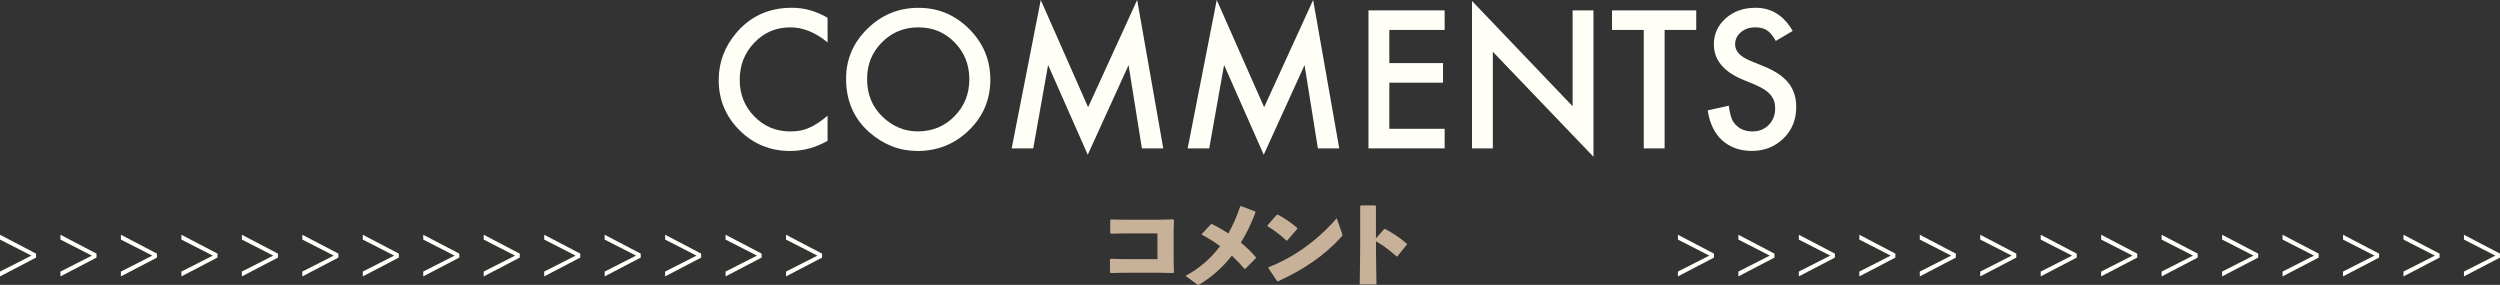 <?xml version="1.0" encoding="utf-8"?>
<!-- Generator: Adobe Illustrator 24.0.1, SVG Export Plug-In . SVG Version: 6.00 Build 0)  -->
<svg version="1.1" id="レイヤー_1" xmlns="http://www.w3.org/2000/svg" xmlns:xlink="http://www.w3.org/1999/xlink" x="0px"
	 y="0px" viewBox="0 0 491.68 56.02" style="enable-background:new 0 0 491.68 56.02;" xml:space="preserve">
<rect x="0" y="0" width="491.68" height="56.02" fill="#333333" stroke="none"/>
<style type="text/css">
	.st0{fill:#FFFFF8;}
	.st1{fill:#C7B299;}
</style>
<g>
	<path class="st0" d="M162.76,3.5v4.85c-2.37-1.98-4.82-2.97-7.35-2.97c-2.79,0-5.14,1-7.05,3.01c-1.92,1.99-2.88,4.43-2.88,7.31
		c0,2.85,0.96,5.25,2.88,7.21s4.28,2.94,7.07,2.94c1.44,0,2.67-0.23,3.67-0.7c0.56-0.23,1.15-0.55,1.75-0.95s1.24-0.88,1.91-1.44
		v4.94c-2.34,1.32-4.8,1.99-7.38,1.99c-3.88,0-7.19-1.35-9.93-4.06c-2.73-2.73-4.1-6.02-4.1-9.88c0-3.46,1.14-6.54,3.43-9.25
		c2.81-3.32,6.45-4.97,10.92-4.97C158.13,1.51,160.49,2.17,162.76,3.5z"/>
	<path class="st0" d="M166.4,15.49c0-3.82,1.4-7.1,4.2-9.84c2.79-2.74,6.14-4.11,10.05-4.11c3.87,0,7.18,1.38,9.95,4.15
		c2.78,2.77,4.17,6.09,4.17,9.97c0,3.9-1.39,7.21-4.18,9.93c-2.8,2.73-6.18,4.1-10.14,4.1c-3.5,0-6.65-1.21-9.44-3.64
		C167.94,23.35,166.4,19.83,166.4,15.49z M170.53,15.54c0,3,1.01,5.47,3.02,7.4c2,1.93,4.32,2.9,6.94,2.9
		c2.85,0,5.25-0.98,7.21-2.95c1.96-1.99,2.94-4.42,2.94-7.28c0-2.89-0.97-5.32-2.9-7.28c-1.92-1.97-4.3-2.95-7.14-2.95
		c-2.82,0-5.21,0.98-7.15,2.95C171.5,10.28,170.53,12.68,170.53,15.54z"/>
	<path class="st0" d="M198.97,29.18L204.69,0L214,21.09L223.65,0l5.13,29.18h-4.2l-2.62-16.38l-8.03,17.63l-7.8-17.65l-2.92,16.4
		H198.97z"/>
	<path class="st0" d="M233.58,29.18L239.3,0l9.32,21.09L258.26,0l5.13,29.18h-4.2l-2.62-16.38l-8.03,17.63l-7.8-17.65l-2.92,16.4
		H233.58z"/>
	<path class="st0" d="M284.12,5.89h-10.88v6.52h10.56v3.85h-10.56v9.07h10.88v3.85h-14.98V2.04h14.98V5.89z"/>
	<path class="st0" d="M289.5,29.18V0.19l19.79,20.71V2.04h4.1v28.79L293.6,10.18v19H289.5z"/>
	<path class="st0" d="M327.38,5.89v23.29h-4.1V5.89h-6.24V2.04h16.56v3.85H327.38z"/>
	<path class="st0" d="M352.57,6.08l-3.32,1.97c-0.62-1.08-1.21-1.78-1.78-2.11c-0.59-0.38-1.34-0.56-2.27-0.56
		c-1.14,0-2.08,0.32-2.83,0.97c-0.75,0.63-1.12,1.43-1.12,2.39c0,1.32,0.98,2.39,2.95,3.2l2.71,1.11c2.2,0.89,3.81,1.98,4.83,3.26
		s1.53,2.86,1.53,4.72c0,2.5-0.83,4.56-2.5,6.19c-1.68,1.64-3.76,2.46-6.24,2.46c-2.36,0-4.3-0.7-5.84-2.09
		c-1.51-1.39-2.46-3.36-2.83-5.89l4.15-0.91c0.19,1.59,0.52,2.7,0.98,3.3c0.84,1.17,2.07,1.76,3.69,1.76c1.28,0,2.34-0.43,3.18-1.28
		s1.27-1.94,1.27-3.25c0-0.53-0.07-1.01-0.22-1.45s-0.38-0.84-0.69-1.21s-0.71-0.71-1.2-1.04s-1.08-0.63-1.76-0.92l-2.62-1.09
		c-3.71-1.57-5.57-3.87-5.57-6.89c0-2.04,0.78-3.74,2.34-5.12c1.56-1.38,3.5-2.07,5.82-2.07C348.37,1.51,350.81,3.04,352.57,6.08z"
		/>
</g>
<g>
	<path class="st1" d="M221,43.21h7.04l2.67-0.06l0.17,0.11l-0.06,2.29v5.56l0.06,2.44l-0.13,0.15l-2.61-0.06h-7.21l-2.5,0.06
		l-0.13-0.15v-2.54l0.17-0.11l2.38,0.06h6.79V45.9h-6.57l-2.59,0.06l-0.13-0.15v-2.54l0.17-0.11L221,43.21z"/>
	<path class="st1" d="M238.37,44.06c1.15,0.59,2.21,1.19,3.22,1.85c0.89-1.61,1.67-3.37,2.33-5.32l0.15-0.06l2.8,1.06l0.06,0.15
		c-0.79,2.12-1.74,4.12-2.88,5.98c1.06,0.87,2.04,1.82,2.93,2.84l0.02,0.21l-2.08,2.1h-0.17c-0.79-0.93-1.61-1.78-2.48-2.59
		c-1.72,2.19-3.8,4.12-6.34,5.64c-0.09,0.06-0.19,0.09-0.26,0.09c-0.09,0-0.21-0.04-0.34-0.15l-2.18-1.61
		c2.72-1.44,4.98-3.39,6.81-5.85c-1.06-0.78-2.23-1.51-3.58-2.23v-0.17l1.78-1.91L238.37,44.06z"/>
	<path class="st1" d="M249.27,44.31l1.83-2.06l0.19-0.04c1.14,0.57,2.65,1.57,3.84,2.61v0.19l-1.97,2.29L253,47.32
		c-1.13-1.1-2.4-2.02-3.71-2.84L249.27,44.31z M263.93,45.88c0.06,0.15,0.08,0.27,0.08,0.36c0,0.13-0.06,0.21-0.19,0.34
		c-3.37,3.71-7.47,6.47-12.47,8.74l-0.19-0.04l-1.7-2.55l0.04-0.19c4.69-1.8,9.54-5.13,13.4-9.63L263.93,45.88z"/>
	<path class="st1" d="M270.61,48.72l0.1,7.23h-3.29l0.09-7.27v-8.15l0.15-0.13h2.8l0.15,0.15v6.32l1.63-1.82l0.19-0.02
		c1.57,0.87,2.74,1.61,4.26,2.9l-0.02,0.19l-1.83,2.29l-0.19,0.02c-1.27-1.15-2.52-2.12-4.03-2.97V48.72z"/>
</g>
<g>
	<g>
		<g>
			<path class="st0" d="M337.09,49.88v0.78l-7.09,3.7v-0.95l6.14-3.12v-0.03L330,47.12v-0.95L337.09,49.88z"/>
			<path class="st0" d="M348.98,49.88v0.78l-7.09,3.7v-0.95l6.14-3.12v-0.03l-6.14-3.14v-0.95L348.98,49.88z"/>
			<path class="st0" d="M360.87,49.88v0.78l-7.09,3.7v-0.95l6.14-3.12v-0.03l-6.14-3.14v-0.95L360.87,49.88z"/>
			<path class="st0" d="M372.77,49.88v0.78l-7.09,3.7v-0.95l6.14-3.12v-0.03l-6.14-3.14v-0.95L372.77,49.88z"/>
			<path class="st0" d="M384.66,49.88v0.78l-7.09,3.7v-0.95l6.14-3.12v-0.03l-6.14-3.14v-0.95L384.66,49.88z"/>
			<path class="st0" d="M396.55,49.88v0.78l-7.09,3.7v-0.95l6.14-3.12v-0.03l-6.14-3.14v-0.95L396.55,49.88z"/>
			<path class="st0" d="M408.44,49.88v0.78l-7.09,3.7v-0.95l6.14-3.12v-0.03l-6.14-3.14v-0.95L408.44,49.88z"/>
			<path class="st0" d="M420.33,49.88v0.78l-7.09,3.7v-0.95l6.14-3.12v-0.03l-6.14-3.14v-0.95L420.33,49.88z"/>
			<path class="st0" d="M432.22,49.88v0.78l-7.09,3.7v-0.95l6.14-3.12v-0.03l-6.14-3.14v-0.95L432.22,49.88z"/>
			<path class="st0" d="M444.12,49.88v0.78l-7.09,3.7v-0.95l6.14-3.12v-0.03l-6.14-3.14v-0.95L444.12,49.88z"/>
			<path class="st0" d="M456.01,49.88v0.78l-7.09,3.7v-0.95l6.14-3.12v-0.03l-6.14-3.14v-0.95L456.01,49.88z"/>
			<path class="st0" d="M467.9,49.88v0.78l-7.09,3.7v-0.95l6.14-3.12v-0.03l-6.14-3.14v-0.95L467.9,49.88z"/>
			<path class="st0" d="M479.79,49.88v0.78l-7.09,3.7v-0.95l6.14-3.12v-0.03l-6.14-3.14v-0.95L479.79,49.88z"/>
			<path class="st0" d="M491.68,49.88v0.78l-7.09,3.7v-0.95l6.14-3.12v-0.03l-6.14-3.14v-0.95L491.68,49.88z"/>
		</g>
		<g>
			<path class="st0" d="M7.09,49.88v0.78L0,54.36v-0.95l6.14-3.12v-0.03L0,47.12v-0.95L7.09,49.88z"/>
			<path class="st0" d="M18.98,49.88v0.78l-7.09,3.7v-0.95l6.14-3.12v-0.03l-6.14-3.14v-0.95L18.98,49.88z"/>
			<path class="st0" d="M30.87,49.88v0.78l-7.09,3.7v-0.95l6.14-3.12v-0.03l-6.14-3.14v-0.95L30.87,49.88z"/>
			<path class="st0" d="M42.77,49.88v0.78l-7.09,3.7v-0.95l6.14-3.12v-0.03l-6.14-3.14v-0.95L42.77,49.88z"/>
			<path class="st0" d="M54.66,49.88v0.78l-7.09,3.7v-0.95l6.14-3.12v-0.03l-6.14-3.14v-0.95L54.66,49.88z"/>
			<path class="st0" d="M66.55,49.88v0.78l-7.09,3.7v-0.95l6.14-3.12v-0.03l-6.14-3.14v-0.95L66.55,49.88z"/>
			<path class="st0" d="M78.44,49.88v0.78l-7.09,3.7v-0.95l6.14-3.12v-0.03l-6.14-3.14v-0.95L78.44,49.88z"/>
			<path class="st0" d="M90.33,49.88v0.78l-7.09,3.7v-0.95l6.14-3.12v-0.03l-6.14-3.14v-0.95L90.33,49.88z"/>
			<path class="st0" d="M102.22,49.88v0.78l-7.09,3.7v-0.95l6.14-3.12v-0.03l-6.14-3.14v-0.95L102.22,49.88z"/>
			<path class="st0" d="M114.12,49.88v0.78l-7.09,3.7v-0.95l6.14-3.12v-0.03l-6.14-3.14v-0.95L114.12,49.88z"/>
			<path class="st0" d="M126.01,49.88v0.78l-7.09,3.7v-0.95l6.14-3.12v-0.03l-6.14-3.14v-0.95L126.01,49.88z"/>
			<path class="st0" d="M137.9,49.88v0.78l-7.09,3.7v-0.95l6.14-3.12v-0.03l-6.14-3.14v-0.95L137.9,49.88z"/>
			<path class="st0" d="M149.79,49.88v0.78l-7.09,3.7v-0.95l6.14-3.12v-0.03l-6.14-3.14v-0.95L149.79,49.88z"/>
			<path class="st0" d="M161.68,49.88v0.78l-7.09,3.7v-0.95l6.14-3.12v-0.03l-6.14-3.14v-0.95L161.68,49.88z"/>
		</g>
	</g>
</g>
</svg>
